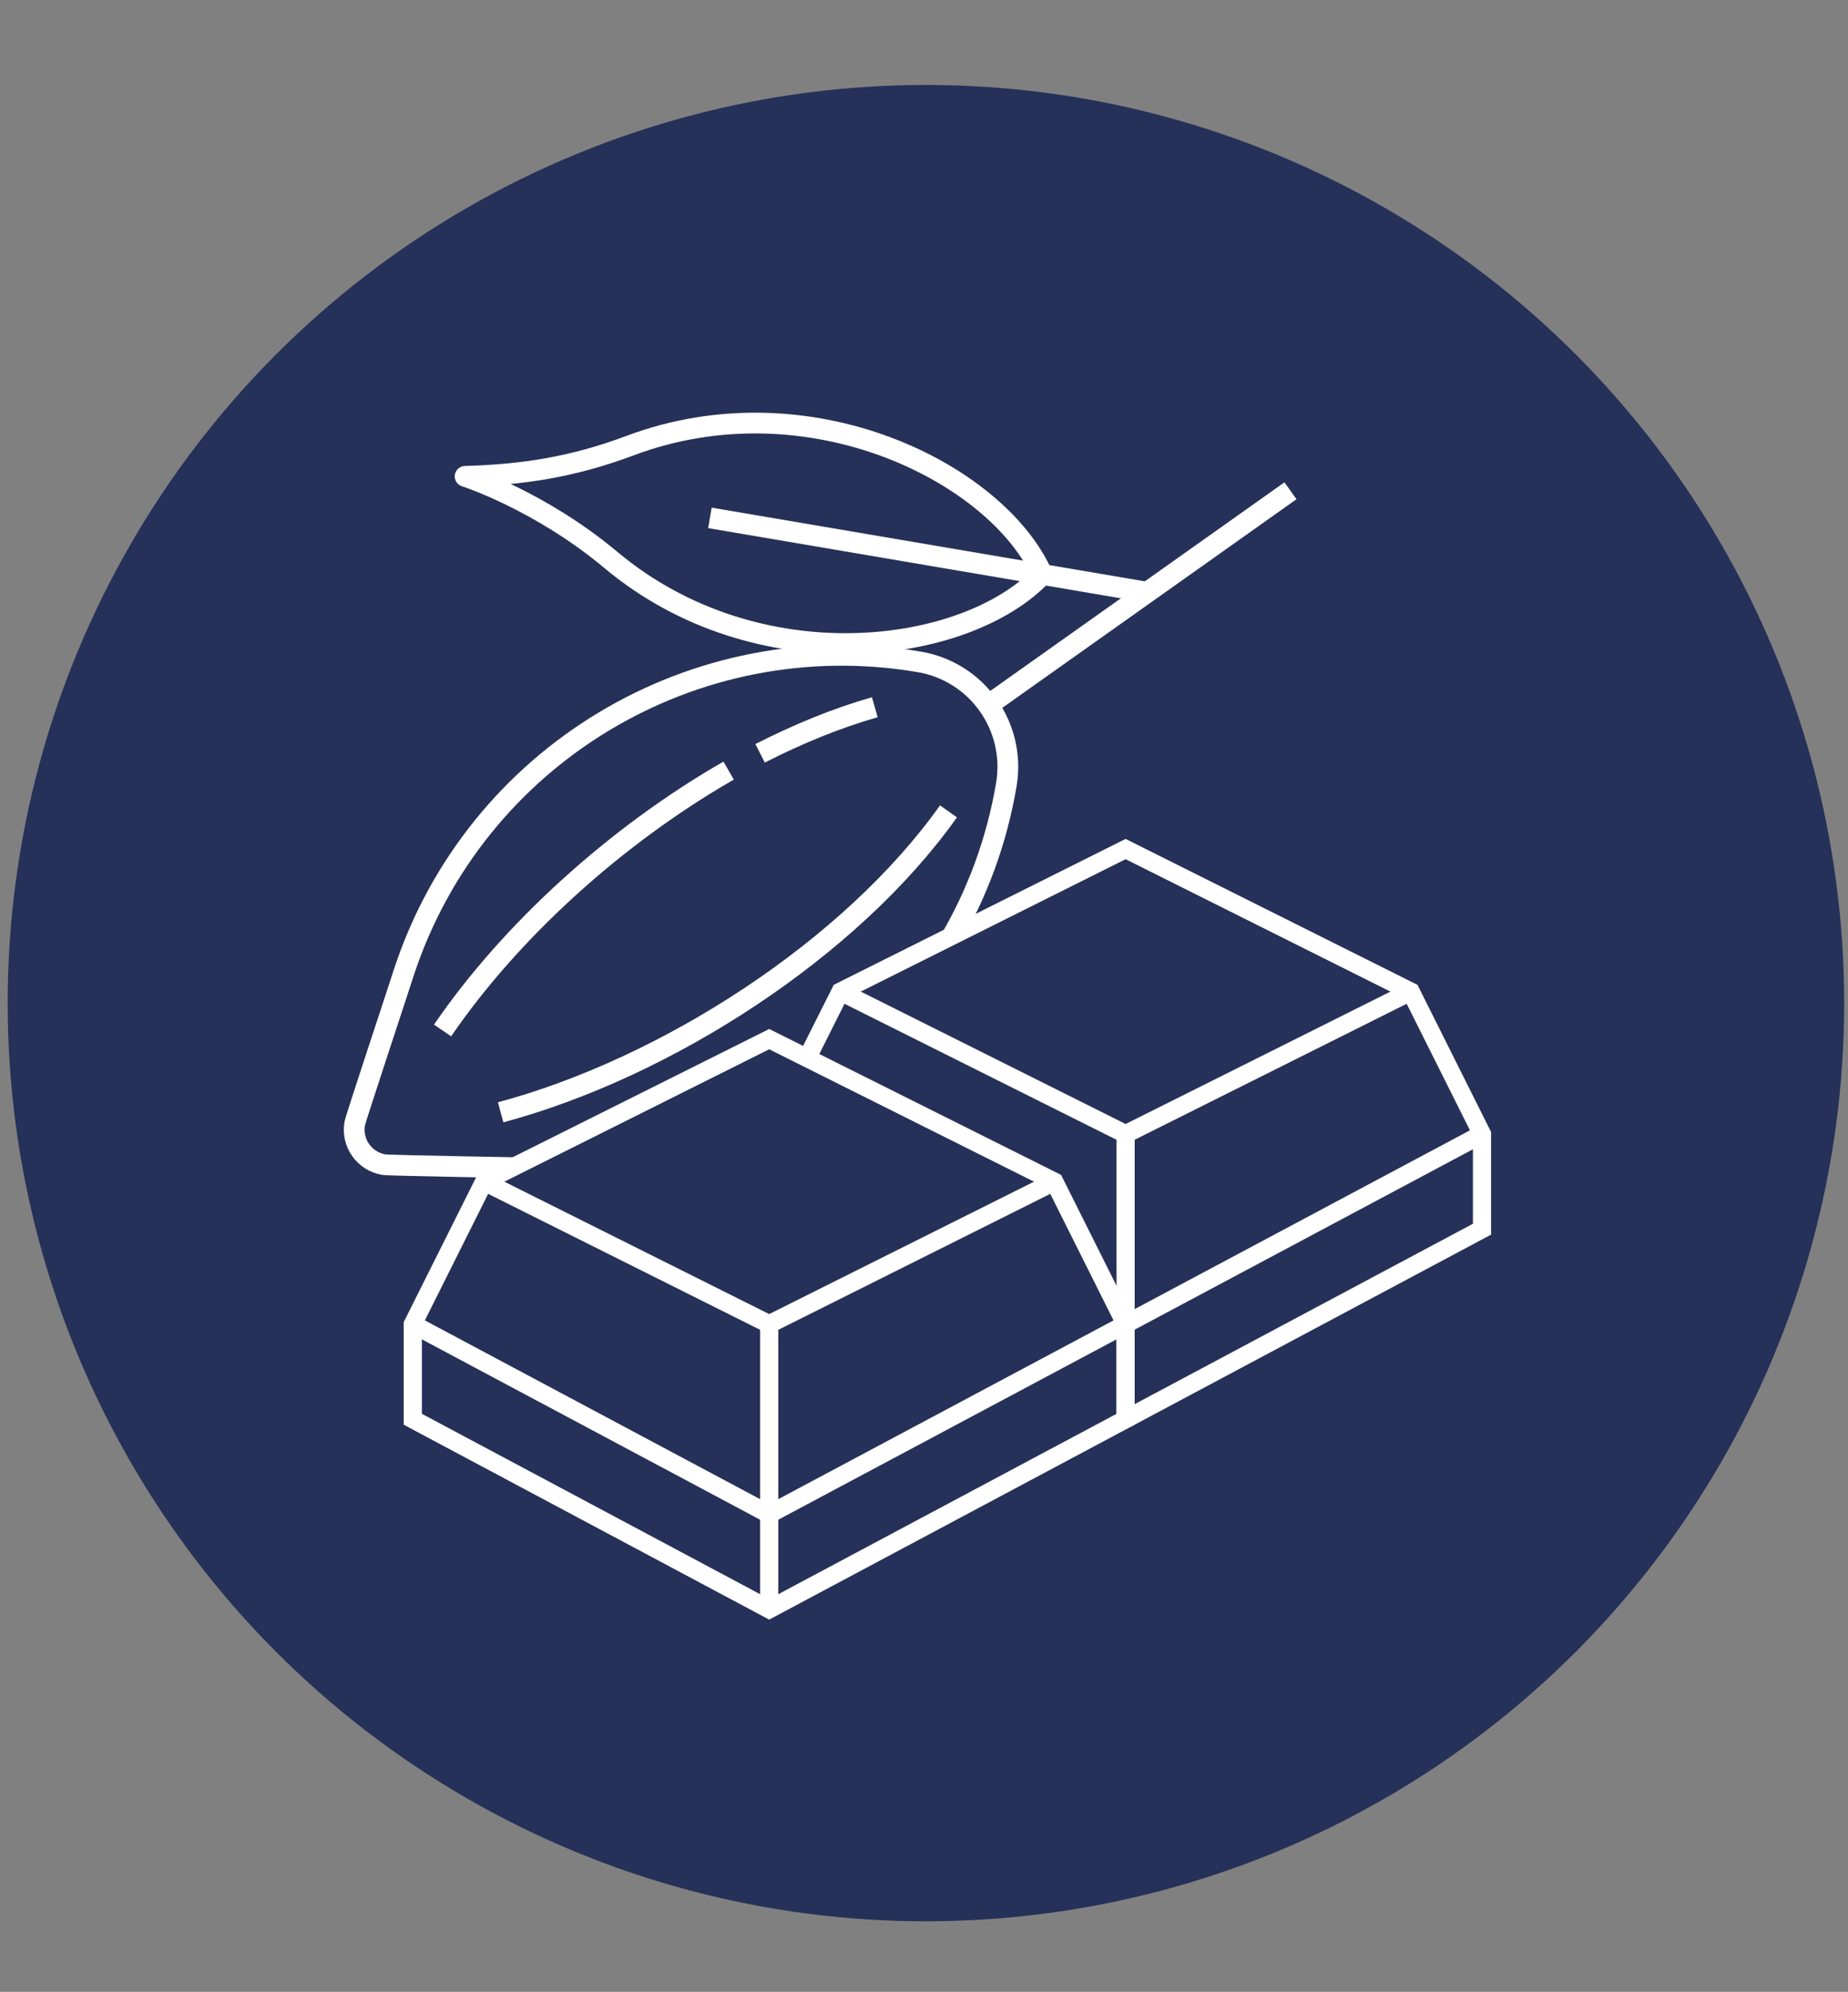 <?xml version="1.0" encoding="utf-8"?>
<!-- Generator: Adobe Illustrator 25.2.1, SVG Export Plug-In . SVG Version: 6.00 Build 0)  -->
<svg version="1.1" id="Livello_1" xmlns="http://www.w3.org/2000/svg" xmlns:xlink="http://www.w3.org/1999/xlink" x="0px" y="0px"
	 viewBox="0 0 77 83" style="enable-background:new 0 0 77 83;" xml:space="preserve">
<rect x="0" y="0" width="77" height="83" fill="#808080" stroke="none"/>
<style type="text/css">
	.st0{fill:#263159;}
	.st1{fill:none;stroke:#FFFFFF;stroke-width:0.756;stroke-miterlimit:10;}
	.st2{clip-path:url(#SVGID_2_);}
	.st3{fill:none;stroke:#FFFFFF;stroke-width:0.865;stroke-miterlimit:10;}
	.st4{fill:none;stroke:#FFFFFF;stroke-width:0.865;stroke-linecap:round;stroke-linejoin:round;stroke-miterlimit:10;}
</style>
<g>
	<circle class="st0" cx="38.58" cy="41.8" r="38.26"/>
	<g>
		<g>
			<polyline class="st1" points="35.02,41.32 46.9,47.26 58.78,41.32 			"/>
			<line class="st1" x1="61.75" y1="47.26" x2="46.9" y2="55.18"/>
			<line class="st1" x1="46.9" y1="59.14" x2="46.9" y2="47.26"/>
			<polyline class="st1" points="20.17,49.24 32.05,55.18 43.93,49.24 			"/>
			<polygon class="st1" points="43.93,49.24 46.9,55.18 46.9,59.14 32.05,67.06 17.2,59.14 17.2,55.18 20.17,49.24 32.05,43.3 			
				"/>
			<polyline class="st1" points="46.9,55.18 32.05,63.1 17.2,55.18 			"/>
			<line class="st1" x1="32.05" y1="67.06" x2="32.05" y2="55.18"/>
			<polyline class="st1" points="46.9,59.14 61.75,51.22 61.75,47.26 58.78,41.32 46.9,35.38 35.02,41.32 33.63,44.09 			"/>
		</g>
		<g>
			<defs>
				<path id="SVGID_1_" d="M15.25,52.19l3.31-2.73l1.61-0.21l11.88-5.94l10.82-6.22l1.44-7.19l12.23-5.61c0,0,0.86-7.77,0-8.06
					c-0.86-0.29-38.84-2.3-39.71-0.86s-6.33,7.91-5.61,11.94s-0.86,16.11,0,18.27s1.58,3.45,2.01,3.88S15.25,52.19,15.25,52.19z"/>
			</defs>
			<clipPath id="SVGID_2_">
				<use xlink:href="#SVGID_1_"  style="overflow:visible;"/>
			</clipPath>
			<g class="st2">
				<path class="st3" d="M20.86,46.35c6.92-1.86,14.59-6.81,18.66-12.54"/>
				<path class="st3" d="M36.45,29.47c-1.58,0.45-3.19,1.11-4.78,1.92"/>
				<path class="st3" d="M18.44,42.94c2.84-4.15,7.22-8.13,11.92-10.83"/>
				<path class="st3" d="M14.78,46.82c-0.14,0.81,0.4,1.57,1.21,1.71c0.23,0.04,6.41,0.14,6.64,0.15c9.5,0.18,17.71-6.61,19.3-15.98
					c0.41-2.42-1.21-4.71-3.63-5.12c-9.37-1.59-18.5,3.9-21.47,12.93C16.77,40.72,14.82,46.59,14.78,46.82z"/>
				<line class="st3" x1="53.77" y1="20.45" x2="40.98" y2="29.52"/>
				<line class="st3" x1="47.8" y1="24.68" x2="29.58" y2="21.58"/>
				<path class="st4" d="M43.43,23.94c-1.89-4.23-9.72-8.17-17.18-5.37c-2.4,0.9-4.48,1.21-6.87,1.28c0,0,3.09,0.99,6.07,3.48
					C31.55,28.44,40.25,27.31,43.43,23.94"/>
			</g>
		</g>
	</g>
</g>
</svg>
